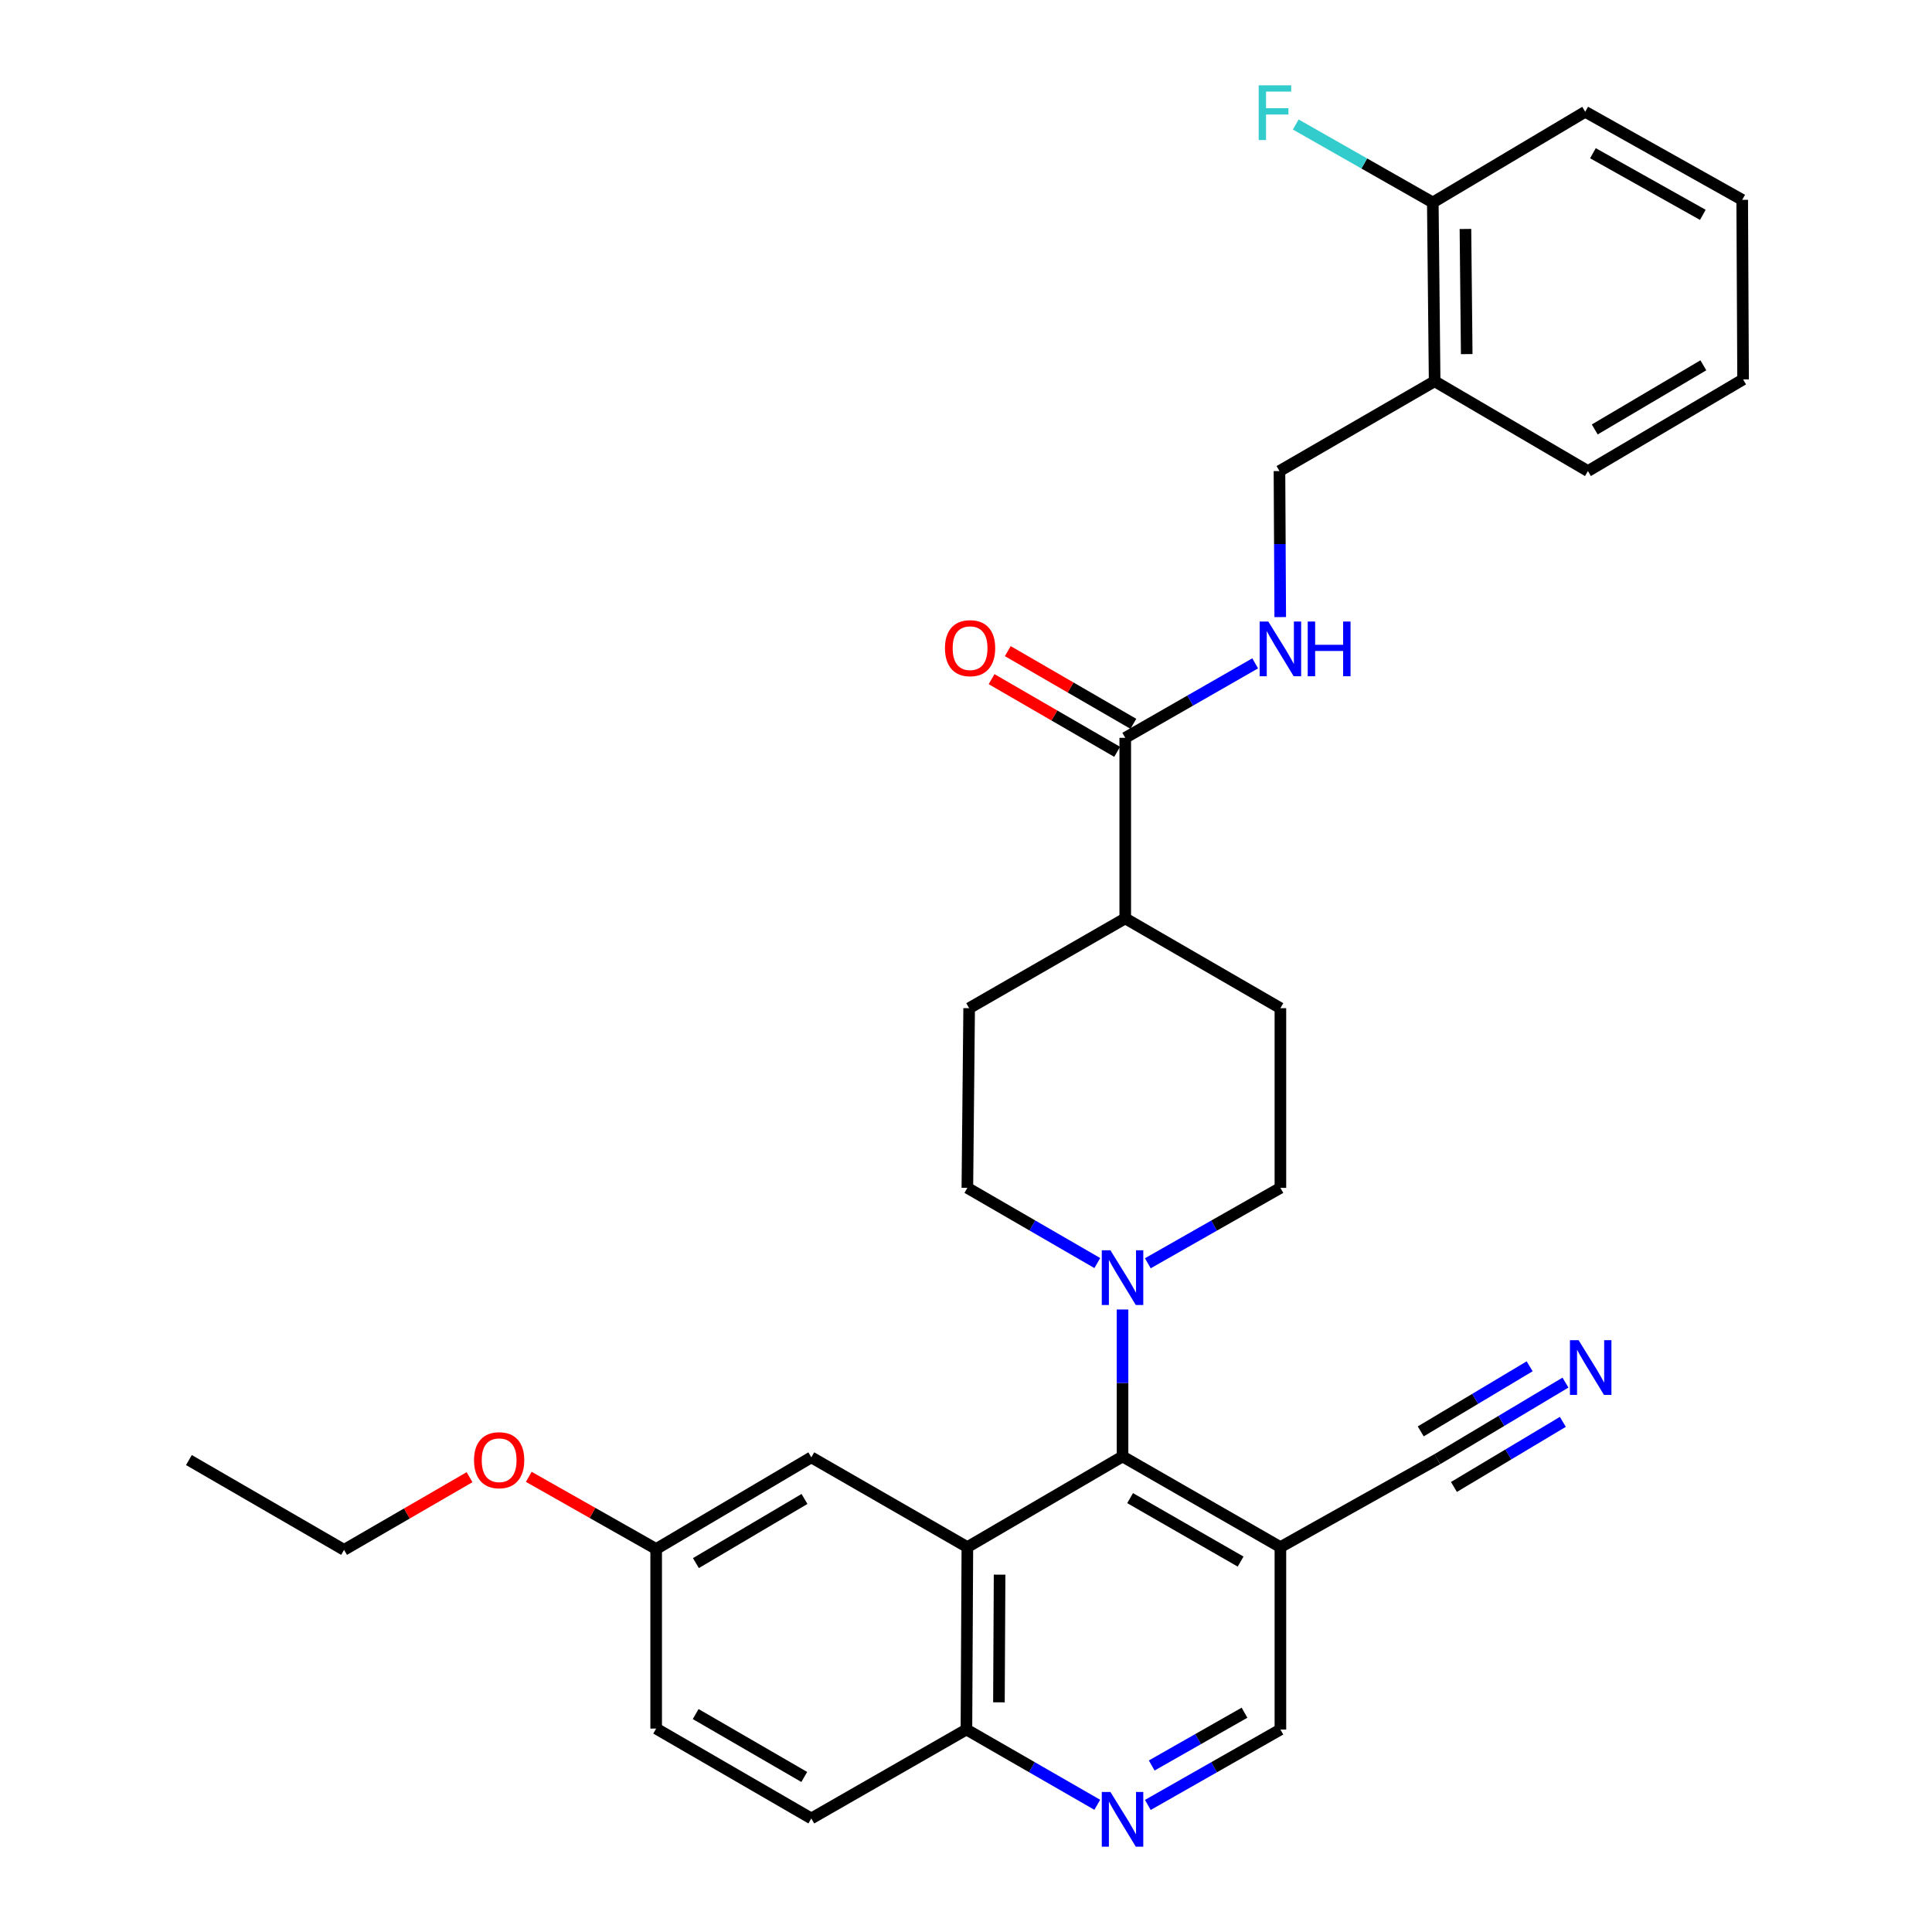 <?xml version='1.0' encoding='iso-8859-1'?>
<svg version='1.1' baseProfile='full'
              xmlns='http://www.w3.org/2000/svg'
                      xmlns:rdkit='http://www.rdkit.org/xml'
                      xmlns:xlink='http://www.w3.org/1999/xlink'
                  xml:space='preserve'
width='1000px' height='1000px' viewBox='0 0 1000 1000'>
<!-- END OF HEADER -->
<rect style='opacity:1.0;fill:#FFFFFF;stroke:none' width='1000' height='1000' x='0' y='0'> </rect>
<path class='bond-0' d='M 500.707,800.791 L 581.023,753.858' style='fill:none;fill-rule:evenodd;stroke:#000000;stroke-width:6px;stroke-linecap:butt;stroke-linejoin:miter;stroke-opacity:1' />
<path class='bond-7' d='M 500.707,800.791 L 500.223,895.197' style='fill:none;fill-rule:evenodd;stroke:#000000;stroke-width:6px;stroke-linecap:butt;stroke-linejoin:miter;stroke-opacity:1' />
<path class='bond-7' d='M 517.386,815.038 L 517.047,881.122' style='fill:none;fill-rule:evenodd;stroke:#000000;stroke-width:6px;stroke-linecap:butt;stroke-linejoin:miter;stroke-opacity:1' />
<path class='bond-9' d='M 500.707,800.791 L 419.936,754.315' style='fill:none;fill-rule:evenodd;stroke:#000000;stroke-width:6px;stroke-linecap:butt;stroke-linejoin:miter;stroke-opacity:1' />
<path class='bond-1' d='M 581.023,753.858 L 581.023,715.823' style='fill:none;fill-rule:evenodd;stroke:#000000;stroke-width:6px;stroke-linecap:butt;stroke-linejoin:miter;stroke-opacity:1' />
<path class='bond-1' d='M 581.023,715.823 L 581.023,677.788' style='fill:none;fill-rule:evenodd;stroke:#0000FF;stroke-width:6px;stroke-linecap:butt;stroke-linejoin:miter;stroke-opacity:1' />
<path class='bond-2' d='M 581.023,753.858 L 662.734,800.791' style='fill:none;fill-rule:evenodd;stroke:#000000;stroke-width:6px;stroke-linecap:butt;stroke-linejoin:miter;stroke-opacity:1' />
<path class='bond-2' d='M 584.936,775.425 L 642.134,808.277' style='fill:none;fill-rule:evenodd;stroke:#000000;stroke-width:6px;stroke-linecap:butt;stroke-linejoin:miter;stroke-opacity:1' />
<path class='bond-13' d='M 594.113,653.869 L 628.423,634.353' style='fill:none;fill-rule:evenodd;stroke:#0000FF;stroke-width:6px;stroke-linecap:butt;stroke-linejoin:miter;stroke-opacity:1' />
<path class='bond-13' d='M 628.423,634.353 L 662.734,614.838' style='fill:none;fill-rule:evenodd;stroke:#000000;stroke-width:6px;stroke-linecap:butt;stroke-linejoin:miter;stroke-opacity:1' />
<path class='bond-14' d='M 567.963,653.757 L 534.335,634.297' style='fill:none;fill-rule:evenodd;stroke:#0000FF;stroke-width:6px;stroke-linecap:butt;stroke-linejoin:miter;stroke-opacity:1' />
<path class='bond-14' d='M 534.335,634.297 L 500.707,614.838' style='fill:none;fill-rule:evenodd;stroke:#000000;stroke-width:6px;stroke-linecap:butt;stroke-linejoin:miter;stroke-opacity:1' />
<path class='bond-5' d='M 662.734,800.791 L 743.961,755.264' style='fill:none;fill-rule:evenodd;stroke:#000000;stroke-width:6px;stroke-linecap:butt;stroke-linejoin:miter;stroke-opacity:1' />
<path class='bond-32' d='M 662.734,800.791 L 662.734,895.197' style='fill:none;fill-rule:evenodd;stroke:#000000;stroke-width:6px;stroke-linecap:butt;stroke-linejoin:miter;stroke-opacity:1' />
<path class='bond-3' d='M 567.952,934.163 L 534.088,914.68' style='fill:none;fill-rule:evenodd;stroke:#0000FF;stroke-width:6px;stroke-linecap:butt;stroke-linejoin:miter;stroke-opacity:1' />
<path class='bond-3' d='M 534.088,914.68 L 500.223,895.197' style='fill:none;fill-rule:evenodd;stroke:#000000;stroke-width:6px;stroke-linecap:butt;stroke-linejoin:miter;stroke-opacity:1' />
<path class='bond-10' d='M 594.113,934.235 L 628.423,914.716' style='fill:none;fill-rule:evenodd;stroke:#0000FF;stroke-width:6px;stroke-linecap:butt;stroke-linejoin:miter;stroke-opacity:1' />
<path class='bond-10' d='M 628.423,914.716 L 662.734,895.197' style='fill:none;fill-rule:evenodd;stroke:#000000;stroke-width:6px;stroke-linecap:butt;stroke-linejoin:miter;stroke-opacity:1' />
<path class='bond-10' d='M 596.122,913.819 L 620.14,900.156' style='fill:none;fill-rule:evenodd;stroke:#0000FF;stroke-width:6px;stroke-linecap:butt;stroke-linejoin:miter;stroke-opacity:1' />
<path class='bond-10' d='M 620.14,900.156 L 644.157,886.492' style='fill:none;fill-rule:evenodd;stroke:#000000;stroke-width:6px;stroke-linecap:butt;stroke-linejoin:miter;stroke-opacity:1' />
<path class='bond-4' d='M 582.428,381.896 L 582.428,475.361' style='fill:none;fill-rule:evenodd;stroke:#000000;stroke-width:6px;stroke-linecap:butt;stroke-linejoin:miter;stroke-opacity:1' />
<path class='bond-8' d='M 582.428,381.896 L 616.054,362.622' style='fill:none;fill-rule:evenodd;stroke:#000000;stroke-width:6px;stroke-linecap:butt;stroke-linejoin:miter;stroke-opacity:1' />
<path class='bond-8' d='M 616.054,362.622 L 649.68,343.348' style='fill:none;fill-rule:evenodd;stroke:#0000FF;stroke-width:6px;stroke-linecap:butt;stroke-linejoin:miter;stroke-opacity:1' />
<path class='bond-16' d='M 586.624,374.646 L 554.126,355.837' style='fill:none;fill-rule:evenodd;stroke:#000000;stroke-width:6px;stroke-linecap:butt;stroke-linejoin:miter;stroke-opacity:1' />
<path class='bond-16' d='M 554.126,355.837 L 521.628,337.028' style='fill:none;fill-rule:evenodd;stroke:#FF0000;stroke-width:6px;stroke-linecap:butt;stroke-linejoin:miter;stroke-opacity:1' />
<path class='bond-16' d='M 578.232,389.145 L 545.734,370.335' style='fill:none;fill-rule:evenodd;stroke:#000000;stroke-width:6px;stroke-linecap:butt;stroke-linejoin:miter;stroke-opacity:1' />
<path class='bond-16' d='M 545.734,370.335 L 513.237,351.526' style='fill:none;fill-rule:evenodd;stroke:#FF0000;stroke-width:6px;stroke-linecap:butt;stroke-linejoin:miter;stroke-opacity:1' />
<path class='bond-6' d='M 743.961,755.264 L 777.123,735.446' style='fill:none;fill-rule:evenodd;stroke:#000000;stroke-width:6px;stroke-linecap:butt;stroke-linejoin:miter;stroke-opacity:1' />
<path class='bond-6' d='M 777.123,735.446 L 810.285,715.628' style='fill:none;fill-rule:evenodd;stroke:#0000FF;stroke-width:6px;stroke-linecap:butt;stroke-linejoin:miter;stroke-opacity:1' />
<path class='bond-6' d='M 752.554,769.643 L 780.742,752.798' style='fill:none;fill-rule:evenodd;stroke:#000000;stroke-width:6px;stroke-linecap:butt;stroke-linejoin:miter;stroke-opacity:1' />
<path class='bond-6' d='M 780.742,752.798 L 808.929,735.953' style='fill:none;fill-rule:evenodd;stroke:#0000FF;stroke-width:6px;stroke-linecap:butt;stroke-linejoin:miter;stroke-opacity:1' />
<path class='bond-6' d='M 735.368,740.884 L 763.555,724.039' style='fill:none;fill-rule:evenodd;stroke:#000000;stroke-width:6px;stroke-linecap:butt;stroke-linejoin:miter;stroke-opacity:1' />
<path class='bond-6' d='M 763.555,724.039 L 791.743,707.194' style='fill:none;fill-rule:evenodd;stroke:#0000FF;stroke-width:6px;stroke-linecap:butt;stroke-linejoin:miter;stroke-opacity:1' />
<path class='bond-20' d='M 500.223,895.197 L 419.936,941.227' style='fill:none;fill-rule:evenodd;stroke:#000000;stroke-width:6px;stroke-linecap:butt;stroke-linejoin:miter;stroke-opacity:1' />
<path class='bond-15' d='M 662.647,319.405 L 662.448,281.614' style='fill:none;fill-rule:evenodd;stroke:#0000FF;stroke-width:6px;stroke-linecap:butt;stroke-linejoin:miter;stroke-opacity:1' />
<path class='bond-15' d='M 662.448,281.614 L 662.25,243.824' style='fill:none;fill-rule:evenodd;stroke:#000000;stroke-width:6px;stroke-linecap:butt;stroke-linejoin:miter;stroke-opacity:1' />
<path class='bond-21' d='M 419.936,754.315 L 339.63,801.75' style='fill:none;fill-rule:evenodd;stroke:#000000;stroke-width:6px;stroke-linecap:butt;stroke-linejoin:miter;stroke-opacity:1' />
<path class='bond-21' d='M 416.41,775.853 L 360.196,809.058' style='fill:none;fill-rule:evenodd;stroke:#000000;stroke-width:6px;stroke-linecap:butt;stroke-linejoin:miter;stroke-opacity:1' />
<path class='bond-11' d='M 742.565,197.338 L 662.25,243.824' style='fill:none;fill-rule:evenodd;stroke:#000000;stroke-width:6px;stroke-linecap:butt;stroke-linejoin:miter;stroke-opacity:1' />
<path class='bond-17' d='M 742.565,197.338 L 741.616,104.803' style='fill:none;fill-rule:evenodd;stroke:#000000;stroke-width:6px;stroke-linecap:butt;stroke-linejoin:miter;stroke-opacity:1' />
<path class='bond-17' d='M 759.173,183.286 L 758.509,118.512' style='fill:none;fill-rule:evenodd;stroke:#000000;stroke-width:6px;stroke-linecap:butt;stroke-linejoin:miter;stroke-opacity:1' />
<path class='bond-25' d='M 742.565,197.338 L 821.912,243.824' style='fill:none;fill-rule:evenodd;stroke:#000000;stroke-width:6px;stroke-linecap:butt;stroke-linejoin:miter;stroke-opacity:1' />
<path class='bond-12' d='M 582.428,475.361 L 501.629,521.838' style='fill:none;fill-rule:evenodd;stroke:#000000;stroke-width:6px;stroke-linecap:butt;stroke-linejoin:miter;stroke-opacity:1' />
<path class='bond-33' d='M 582.428,475.361 L 662.734,521.838' style='fill:none;fill-rule:evenodd;stroke:#000000;stroke-width:6px;stroke-linecap:butt;stroke-linejoin:miter;stroke-opacity:1' />
<path class='bond-18' d='M 662.734,614.838 L 662.734,521.838' style='fill:none;fill-rule:evenodd;stroke:#000000;stroke-width:6px;stroke-linecap:butt;stroke-linejoin:miter;stroke-opacity:1' />
<path class='bond-19' d='M 500.707,614.838 L 501.629,521.838' style='fill:none;fill-rule:evenodd;stroke:#000000;stroke-width:6px;stroke-linecap:butt;stroke-linejoin:miter;stroke-opacity:1' />
<path class='bond-22' d='M 741.616,104.803 L 706.15,84.624' style='fill:none;fill-rule:evenodd;stroke:#000000;stroke-width:6px;stroke-linecap:butt;stroke-linejoin:miter;stroke-opacity:1' />
<path class='bond-22' d='M 706.15,84.624 L 670.684,64.445' style='fill:none;fill-rule:evenodd;stroke:#33CCCC;stroke-width:6px;stroke-linecap:butt;stroke-linejoin:miter;stroke-opacity:1' />
<path class='bond-26' d='M 741.616,104.803 L 820.507,57.861' style='fill:none;fill-rule:evenodd;stroke:#000000;stroke-width:6px;stroke-linecap:butt;stroke-linejoin:miter;stroke-opacity:1' />
<path class='bond-31' d='M 419.936,941.227 L 339.63,894.713' style='fill:none;fill-rule:evenodd;stroke:#000000;stroke-width:6px;stroke-linecap:butt;stroke-linejoin:miter;stroke-opacity:1' />
<path class='bond-31' d='M 416.286,919.754 L 360.072,887.194' style='fill:none;fill-rule:evenodd;stroke:#000000;stroke-width:6px;stroke-linecap:butt;stroke-linejoin:miter;stroke-opacity:1' />
<path class='bond-23' d='M 339.63,801.75 L 339.63,894.713' style='fill:none;fill-rule:evenodd;stroke:#000000;stroke-width:6px;stroke-linecap:butt;stroke-linejoin:miter;stroke-opacity:1' />
<path class='bond-24' d='M 339.63,801.75 L 306.661,783.077' style='fill:none;fill-rule:evenodd;stroke:#000000;stroke-width:6px;stroke-linecap:butt;stroke-linejoin:miter;stroke-opacity:1' />
<path class='bond-24' d='M 306.661,783.077 L 273.691,764.405' style='fill:none;fill-rule:evenodd;stroke:#FF0000;stroke-width:6px;stroke-linecap:butt;stroke-linejoin:miter;stroke-opacity:1' />
<path class='bond-27' d='M 243.037,764.591 L 210.562,783.399' style='fill:none;fill-rule:evenodd;stroke:#FF0000;stroke-width:6px;stroke-linecap:butt;stroke-linejoin:miter;stroke-opacity:1' />
<path class='bond-27' d='M 210.562,783.399 L 178.088,802.206' style='fill:none;fill-rule:evenodd;stroke:#000000;stroke-width:6px;stroke-linecap:butt;stroke-linejoin:miter;stroke-opacity:1' />
<path class='bond-29' d='M 821.912,243.824 L 902.218,196.389' style='fill:none;fill-rule:evenodd;stroke:#000000;stroke-width:6px;stroke-linecap:butt;stroke-linejoin:miter;stroke-opacity:1' />
<path class='bond-29' d='M 825.439,222.285 L 881.653,189.081' style='fill:none;fill-rule:evenodd;stroke:#000000;stroke-width:6px;stroke-linecap:butt;stroke-linejoin:miter;stroke-opacity:1' />
<path class='bond-34' d='M 820.507,57.861 L 901.762,103.435' style='fill:none;fill-rule:evenodd;stroke:#000000;stroke-width:6px;stroke-linecap:butt;stroke-linejoin:miter;stroke-opacity:1' />
<path class='bond-34' d='M 824.501,79.308 L 881.379,111.21' style='fill:none;fill-rule:evenodd;stroke:#000000;stroke-width:6px;stroke-linecap:butt;stroke-linejoin:miter;stroke-opacity:1' />
<path class='bond-28' d='M 178.088,802.206 L 97.782,755.72' style='fill:none;fill-rule:evenodd;stroke:#000000;stroke-width:6px;stroke-linecap:butt;stroke-linejoin:miter;stroke-opacity:1' />
<path class='bond-30' d='M 902.218,196.389 L 901.762,103.435' style='fill:none;fill-rule:evenodd;stroke:#000000;stroke-width:6px;stroke-linecap:butt;stroke-linejoin:miter;stroke-opacity:1' />
<path  class='atom-2' d='M 574.763 647.154
L 584.043 662.154
Q 584.963 663.634, 586.443 666.314
Q 587.923 668.994, 588.003 669.154
L 588.003 647.154
L 591.763 647.154
L 591.763 675.474
L 587.883 675.474
L 577.923 659.074
Q 576.763 657.154, 575.523 654.954
Q 574.323 652.754, 573.963 652.074
L 573.963 675.474
L 570.283 675.474
L 570.283 647.154
L 574.763 647.154
' fill='#0000FF'/>
<path  class='atom-4' d='M 574.763 927.523
L 584.043 942.523
Q 584.963 944.003, 586.443 946.683
Q 587.923 949.363, 588.003 949.523
L 588.003 927.523
L 591.763 927.523
L 591.763 955.843
L 587.883 955.843
L 577.923 939.443
Q 576.763 937.523, 575.523 935.323
Q 574.323 933.123, 573.963 932.443
L 573.963 955.843
L 570.283 955.843
L 570.283 927.523
L 574.763 927.523
' fill='#0000FF'/>
<path  class='atom-7' d='M 817.076 693.668
L 826.356 708.668
Q 827.276 710.148, 828.756 712.828
Q 830.236 715.508, 830.316 715.668
L 830.316 693.668
L 834.076 693.668
L 834.076 721.988
L 830.196 721.988
L 820.236 705.588
Q 819.076 703.668, 817.836 701.468
Q 816.636 699.268, 816.276 698.588
L 816.276 721.988
L 812.596 721.988
L 812.596 693.668
L 817.076 693.668
' fill='#0000FF'/>
<path  class='atom-9' d='M 656.474 321.706
L 665.754 336.706
Q 666.674 338.186, 668.154 340.866
Q 669.634 343.546, 669.714 343.706
L 669.714 321.706
L 673.474 321.706
L 673.474 350.026
L 669.594 350.026
L 659.634 333.626
Q 658.474 331.706, 657.234 329.506
Q 656.034 327.306, 655.674 326.626
L 655.674 350.026
L 651.994 350.026
L 651.994 321.706
L 656.474 321.706
' fill='#0000FF'/>
<path  class='atom-9' d='M 676.874 321.706
L 680.714 321.706
L 680.714 333.746
L 695.194 333.746
L 695.194 321.706
L 699.034 321.706
L 699.034 350.026
L 695.194 350.026
L 695.194 336.946
L 680.714 336.946
L 680.714 350.026
L 676.874 350.026
L 676.874 321.706
' fill='#0000FF'/>
<path  class='atom-17' d='M 489.113 335.49
Q 489.113 328.69, 492.473 324.89
Q 495.833 321.09, 502.113 321.09
Q 508.393 321.09, 511.753 324.89
Q 515.113 328.69, 515.113 335.49
Q 515.113 342.37, 511.713 346.29
Q 508.313 350.17, 502.113 350.17
Q 495.873 350.17, 492.473 346.29
Q 489.113 342.41, 489.113 335.49
M 502.113 346.97
Q 506.433 346.97, 508.753 344.09
Q 511.113 341.17, 511.113 335.49
Q 511.113 329.93, 508.753 327.13
Q 506.433 324.29, 502.113 324.29
Q 497.793 324.29, 495.433 327.09
Q 493.113 329.89, 493.113 335.49
Q 493.113 341.21, 495.433 344.09
Q 497.793 346.97, 502.113 346.97
' fill='#FF0000'/>
<path  class='atom-23' d='M 651.494 44.157
L 668.334 44.157
L 668.334 47.397
L 655.294 47.397
L 655.294 55.997
L 666.894 55.997
L 666.894 59.277
L 655.294 59.277
L 655.294 72.477
L 651.494 72.477
L 651.494 44.157
' fill='#33CCCC'/>
<path  class='atom-25' d='M 245.356 755.8
Q 245.356 749, 248.716 745.2
Q 252.076 741.4, 258.356 741.4
Q 264.636 741.4, 267.996 745.2
Q 271.356 749, 271.356 755.8
Q 271.356 762.68, 267.956 766.6
Q 264.556 770.48, 258.356 770.48
Q 252.116 770.48, 248.716 766.6
Q 245.356 762.72, 245.356 755.8
M 258.356 767.28
Q 262.676 767.28, 264.996 764.4
Q 267.356 761.48, 267.356 755.8
Q 267.356 750.24, 264.996 747.44
Q 262.676 744.6, 258.356 744.6
Q 254.036 744.6, 251.676 747.4
Q 249.356 750.2, 249.356 755.8
Q 249.356 761.52, 251.676 764.4
Q 254.036 767.28, 258.356 767.28
' fill='#FF0000'/>
</svg>
